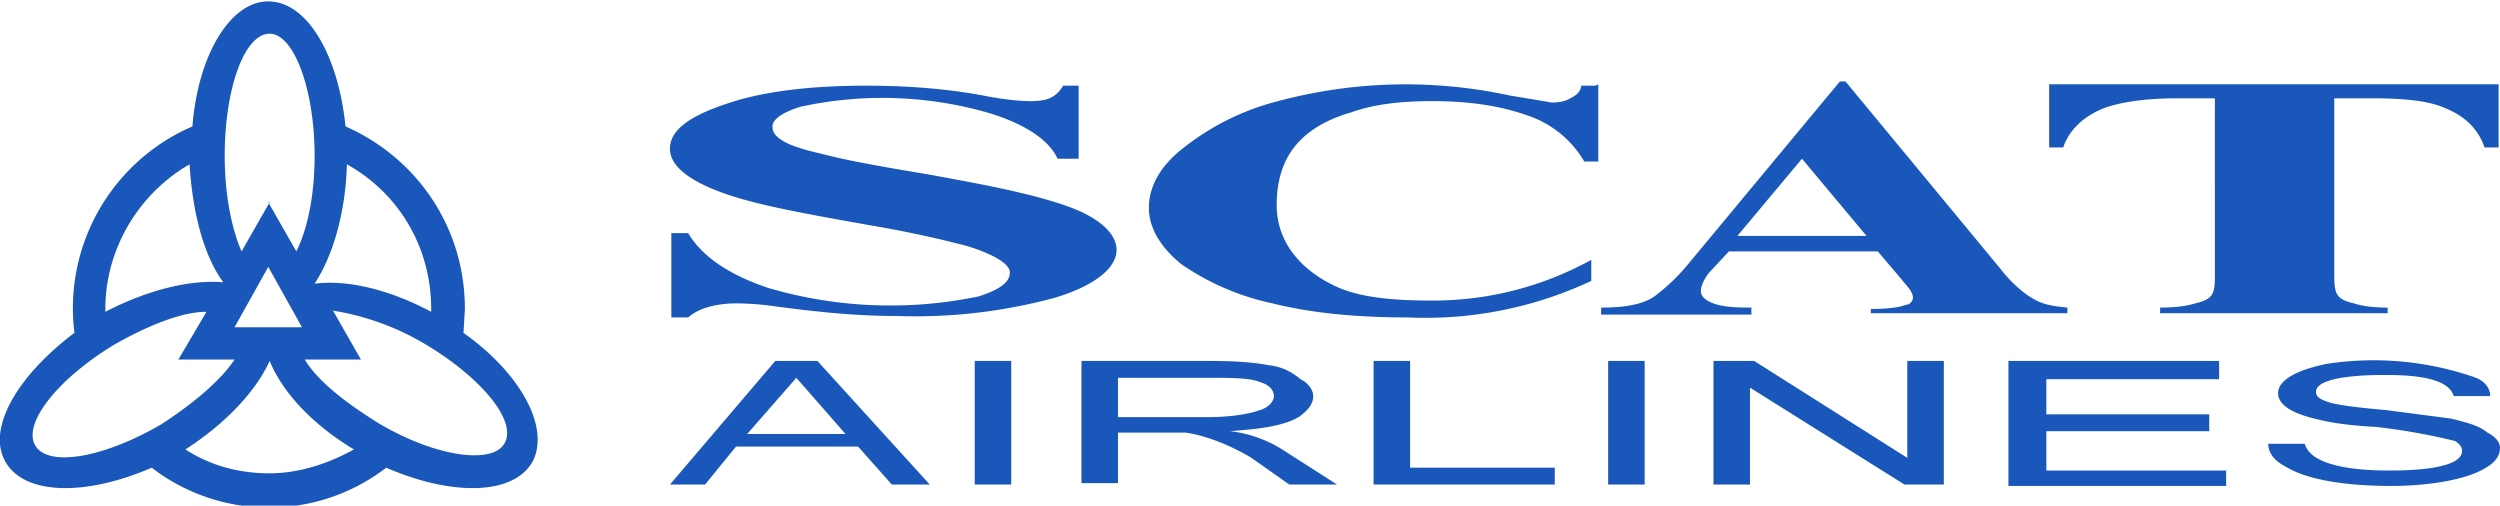 <?xml version="1.0" encoding="UTF-8"?> <svg xmlns="http://www.w3.org/2000/svg" fill="none" viewBox="0 0 178 36"><path fill-rule="evenodd" clip-rule="evenodd" d="M153.8 21.9c1 0 1.9-.1 2.5-.3 1.3-.3 1.4-.7 1.4-2V7H155c-2.4 0-4.1.3-5.2.7-1.5.6-2.5 1.6-2.9 2.8h-1V6h32v4.5h-1c-.4-1.2-1.3-2.2-2.8-2.8-1.1-.5-2.8-.7-5.2-.7h-2.7v12.5c0 1.4.1 1.8 1.4 2.1.6.2 1.4.3 2.4.3v.4h-16.2V22Zm-25.5-10.6-4.6 5.5h9.2l-4.6-5.5Zm2.7-5.5h.4l11 13.3c1 1.3 2 2 2.6 2.3.6.3 1.2.4 2.2.5v.4h-14V22c1.1 0 2-.1 2.5-.3.3 0 .5-.3.5-.5 0-.5-.6-1-.8-1.3l-1.7-2h-10.6l-1.4 1.5c-.4.5-.6 1-.6 1.3 0 .5.5.8 1.2 1 .8.2 1.7.2 2.4.2v.5H114v-.5c1.2 0 2.8-.1 3.8-.8a14 14 0 0 0 2.4-2.3L131 5.8Zm-17.2.2v5.5h-1a7.4 7.4 0 0 0-4.1-3.3c-2-.7-4.2-1-6.7-1-2.2 0-4.1.2-5.8.8-3.4 1-5.3 3-5.3 6.6 0 3 2.2 5 4.7 6 1.6.6 3.7.8 6.3.8a23.3 23.3 0 0 0 11.4-2.9V20a27.8 27.8 0 0 1-13.1 2.6c-3.6 0-6.8-.3-9.6-1a18 18 0 0 1-6.5-2.8c-1.6-1.3-2.3-2.7-2.3-4 0-1.5.8-3 2.5-4.3A18 18 0 0 1 91 7.2a35.1 35.1 0 0 1 16.5-.4l3 .5c.5 0 1-.1 1.3-.3.4-.2.7-.4.8-.9h1Zm-37 0v5.3h-1.5c-.6-1.3-2.2-2.4-4.7-3.2A27.3 27.3 0 0 0 57 7.6c-1.3.4-2 .9-2 1.4 0 .4.2.7.7 1 .6.4 1.7.7 3 1 1.1.3 3.6.8 7.3 1.4 3.2.6 8 1.4 10.8 2.6 1.8.8 2.7 1.8 2.7 2.8 0 1.2-1.4 2.5-4.4 3.4a37.9 37.9 0 0 1-11.2 1.3c-3 0-5.8-.3-8.8-.7a20 20 0 0 0-2.7-.2c-1 0-2.5.2-3.4 1h-1.2v-6H49c1 1.7 3 3 5.7 3.9a30.8 30.8 0 0 0 15 .6c1.5-.5 2.2-1 2.2-1.7 0-1-3-1.9-3.5-2a78 78 0 0 0-6.1-1.3c-4-.7-7.2-1.3-9-1.8-1.5-.4-5.6-1.6-5.6-3.7 0-1.3 1.3-2.3 4-3.2 2.6-.9 6-1.3 10-1.3 2.8 0 5.6.2 8.3.7 1.5.3 2.7.4 3.3.4 1 0 1.8-.1 2.4-1.1h1.1ZM161.5 31.6h2.6c.5 1.8 4.5 1.9 6 1.9 1 0 5.2 0 5.2-1.4 0-.3-.2-.5-.5-.7a44.5 44.5 0 0 0-5.6-1c-1.9-.1-3.2-.3-4-.5-.9-.2-3-.7-3-1.9 0-1.3 2.5-1.9 3.5-2.1a22 22 0 0 1 10.6 1c.7.3 1 .8 1 1.3h-2.6c-.4-1.5-3.7-1.5-5-1.5-.7 0-4.8 0-4.8 1.2 0 .3.2.5.8.7.5.2 1.9.4 4.2.6l4.6.6c1.2.3 2 .5 2.6 1 .6.3.9.7.9 1.1 0 .5-.3 1-1 1.4-1.6 1-4.7 1.3-6.7 1.3-2.2 0-5.7-.2-7.6-1.4-.8-.4-1.2-1-1.2-1.6ZM143 34.5v-8.8h15V27h-12.3v2.5h11.6v1.2h-11.6v2.8h12.8v1.1H143Zm-21 0v-8.8h2.9l10.9 6.9v-6.9h2.6v8.8h-2.8l-11-6.9v6.9H122Zm-7.5 0v-8.8h2.6v8.8h-2.6Zm-16.7 0v-8.8h2.6v7.6h10.3v1.2h-13Zm-18.1-4.8H86c1 0 2.6-.1 3.7-.5.4-.1 1-.5 1-1 0-.4-.3-.8-1-1-.7-.3-2.1-.3-3.7-.3h-6.4v2.8ZM77 34.5v-8.8h9c2 0 3.3.1 4.3.3 1 .1 1.7.5 2.3 1 .6.3.9.8.9 1.2 0 .6-.4 1-.9 1.4-1.3.9-4 1-5 1.1a9 9 0 0 1 4 1.5l3.6 2.3h-3.4l-2.7-1.9c-1.3-.8-3.2-1.6-4.7-1.8h-4.8v3.6H77Zm-7.6 0v-8.8H72v8.8h-2.6Zm-16.2-3.6h7l-3.5-4-3.5 4Zm-5.5 3.6 7.5-8.8h3l8 8.8h-2.7l-2.4-2.7h-8.7l-2.2 2.7h-2.5ZM19.1 19l-2.4 4.3h4.8L19.1 19Zm-2.4 6.6h-4l2-3.4c-1.7 0-4 .9-6.5 2.3-4 2.4-6.6 5.6-5.7 7.2.9 1.6 4.9.9 9-1.5 2.3-1.5 4.2-3.1 5.2-4.6Zm7-3.5 2 3.5h-4c.9 1.5 2.8 3 5.2 4.5 4 2.4 8.1 3 9 1.5 1-1.6-1.7-4.8-5.8-7.2a18.6 18.6 0 0 0-6.5-2.3Zm-16.2 0V22c0-4.4 2.5-8.3 6-10.3.2 3.4 1 6.5 2.4 8.4-2.3-.2-5.3.5-8.4 2.1ZM25.2 32c-1.8 1-3.9 1.7-6 1.7-2.3 0-4.3-.6-6-1.7 2.8-1.8 5-4.1 6-6.3.9 2.2 3 4.5 6 6.3Zm7.8-8.3.1-1.7c0-5.9-3.5-10.8-8.5-13-.5-5-2.7-8.9-5.5-8.9-2.7 0-5 3.8-5.4 8.9a14.1 14.1 0 0 0-8.4 14.7c-4 3-6.3 6.8-4.9 9.2 1.4 2.4 5.8 2.4 10.4.4a13.7 13.7 0 0 0 16.7 0c4.6 2 9 2 10.4-.4 1.3-2.4-.8-6.3-4.9-9.2Zm-8.3-12c3.6 2 6 5.8 6 10.3v.2c-3-1.6-6-2.3-8.3-2 1.3-2 2.2-5 2.3-8.5Zm-5.6 2.7 2 3.5c.8-1.6 1.3-4 1.3-6.8 0-4.8-1.5-8.7-3.2-8.7-1.8 0-3.2 3.9-3.2 8.7 0 2.8.5 5.2 1.2 6.8l2-3.5Z" fill="#1A57BB"></path></svg> 